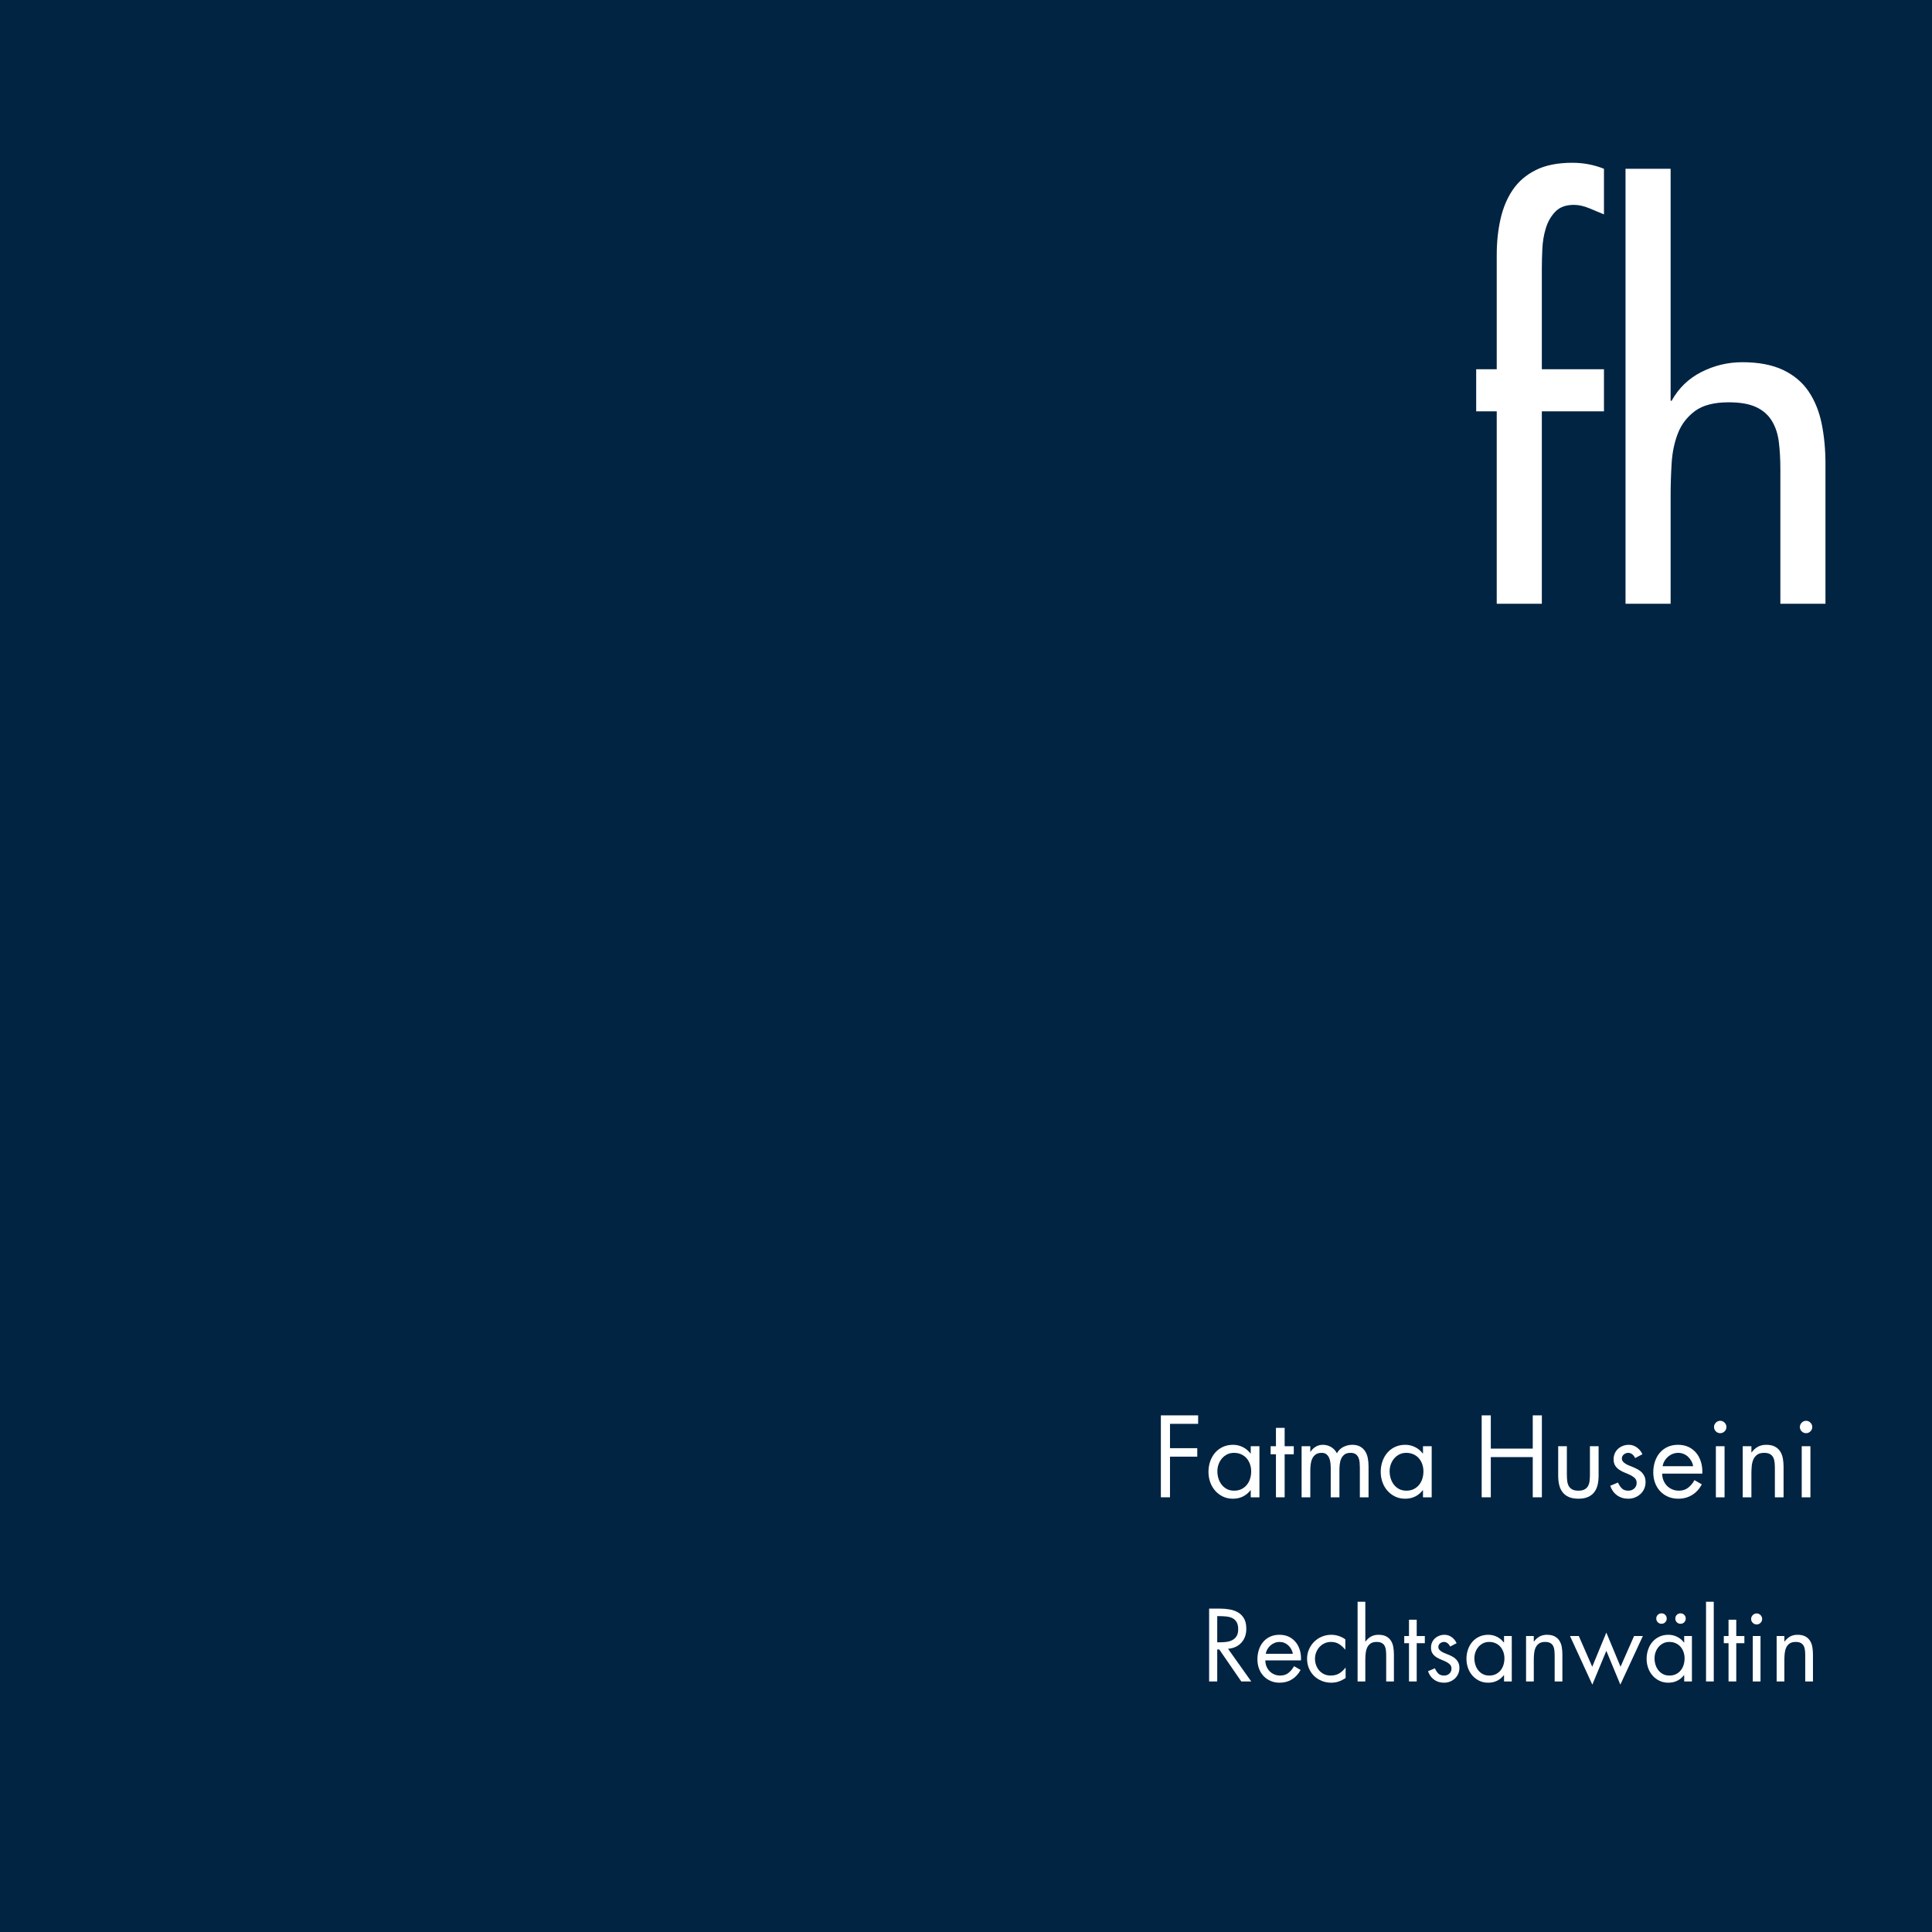 <?xml version="1.0" encoding="UTF-8"?>
<svg xmlns="http://www.w3.org/2000/svg" xmlns:xlink="http://www.w3.org/1999/xlink" width="640px" height="640px" viewBox="0 0 640 640" version="1.1">
  <title>bnl-fatma-huseini</title>
  <g id="bnl-fatma-huseini" stroke="none" stroke-width="1" fill="none" fill-rule="evenodd">
    <rect fill="#012442" x="0" y="0" width="640" height="640"></rect>
    <g id="Fatma-Huseini" transform="translate(384.552, 468.856)" fill="#FFFFFF" fill-rule="nonzero">
      <polygon id="Path" points="3.024 2.808 3.024 10.872 12.06 10.872 12.06 13.68 3.024 13.68 3.024 27.144 0 27.144 0 0 12.348 0 12.348 2.808"></polygon>
      <path d="M32.652,27.144 L29.772,27.144 L29.772,24.804 L29.7,24.804 C28.212,26.676 26.268,27.612 23.868,27.612 C22.62,27.612 21.498,27.366 20.502,26.874 C19.506,26.382 18.654,25.728 17.946,24.912 C17.238,24.096 16.698,23.154 16.326,22.086 C15.954,21.018 15.768,19.896 15.768,18.72 C15.768,17.52 15.954,16.374 16.326,15.282 C16.698,14.19 17.232,13.236 17.928,12.42 C18.624,11.604 19.476,10.956 20.484,10.476 C21.492,9.996 22.632,9.756 23.904,9.756 C25.056,9.756 26.136,10.008 27.144,10.512 C28.152,11.016 29.004,11.724 29.7,12.636 L29.772,12.636 L29.772,10.224 L32.652,10.224 L32.652,27.144 Z M24.228,12.42 C23.388,12.42 22.632,12.588 21.96,12.924 C21.288,13.26 20.712,13.71 20.232,14.274 C19.752,14.838 19.38,15.486 19.116,16.218 C18.852,16.95 18.72,17.712 18.72,18.504 C18.72,19.344 18.84,20.148 19.08,20.916 C19.32,21.684 19.674,22.368 20.142,22.968 C20.61,23.568 21.186,24.048 21.87,24.408 C22.554,24.768 23.352,24.948 24.264,24.948 C25.2,24.948 26.016,24.774 26.712,24.426 C27.408,24.078 27.996,23.61 28.476,23.022 C28.956,22.434 29.316,21.756 29.556,20.988 C29.796,20.22 29.916,19.404 29.916,18.54 C29.916,17.7 29.784,16.908 29.52,16.164 C29.256,15.42 28.884,14.772 28.404,14.22 C27.924,13.668 27.33,13.23 26.622,12.906 C25.914,12.582 25.116,12.42 24.228,12.42 Z" id="Shape"></path>
      <polygon id="Path" points="41.004 27.144 38.124 27.144 38.124 12.888 36.36 12.888 36.36 10.224 38.124 10.224 38.124 4.14 41.004 4.14 41.004 10.224 44.028 10.224 44.028 12.888 41.004 12.888"></polygon>
      <path d="M49.5,12.06 L49.572,12.06 C50.028,11.364 50.604,10.806 51.3,10.386 C51.996,9.966 52.776,9.756 53.64,9.756 C54.648,9.756 55.566,10.002 56.394,10.494 C57.222,10.986 57.864,11.676 58.32,12.564 C58.824,11.628 59.538,10.926 60.462,10.458 C61.386,9.99 62.364,9.756 63.396,9.756 C64.476,9.756 65.364,9.96 66.06,10.368 C66.756,10.776 67.308,11.31 67.716,11.97 C68.124,12.63 68.406,13.386 68.562,14.238 C68.718,15.09 68.796,15.96 68.796,16.848 L68.796,27.144 L65.916,27.144 L65.916,17.316 C65.916,16.764 65.892,16.2 65.844,15.624 C65.796,15.048 65.67,14.52 65.466,14.04 C65.262,13.56 64.956,13.17 64.548,12.87 C64.14,12.57 63.564,12.42 62.82,12.42 C61.98,12.42 61.32,12.6 60.84,12.96 C60.36,13.32 59.994,13.782 59.742,14.346 C59.49,14.91 59.328,15.528 59.256,16.2 C59.184,16.872 59.148,17.532 59.148,18.18 L59.148,27.144 L56.268,27.144 L56.268,17.532 C56.268,17.004 56.238,16.44 56.178,15.84 C56.118,15.24 55.986,14.688 55.782,14.184 C55.578,13.68 55.278,13.26 54.882,12.924 C54.486,12.588 53.94,12.42 53.244,12.42 C52.404,12.42 51.732,12.612 51.228,12.996 C50.724,13.38 50.346,13.866 50.094,14.454 C49.842,15.042 49.68,15.684 49.608,16.38 C49.536,17.076 49.5,17.748 49.5,18.396 L49.5,27.144 L46.62,27.144 L46.62,10.224 L49.5,10.224 L49.5,12.06 Z" id="Path"></path>
      <path d="M89.712,27.144 L86.832,27.144 L86.832,24.804 L86.76,24.804 C85.272,26.676 83.328,27.612 80.928,27.612 C79.68,27.612 78.558,27.366 77.562,26.874 C76.566,26.382 75.714,25.728 75.006,24.912 C74.298,24.096 73.758,23.154 73.386,22.086 C73.014,21.018 72.828,19.896 72.828,18.72 C72.828,17.52 73.014,16.374 73.386,15.282 C73.758,14.19 74.292,13.236 74.988,12.42 C75.684,11.604 76.536,10.956 77.544,10.476 C78.552,9.996 79.692,9.756 80.964,9.756 C82.116,9.756 83.196,10.008 84.204,10.512 C85.212,11.016 86.064,11.724 86.76,12.636 L86.832,12.636 L86.832,10.224 L89.712,10.224 L89.712,27.144 Z M81.288,12.42 C80.448,12.42 79.692,12.588 79.02,12.924 C78.348,13.26 77.772,13.71 77.292,14.274 C76.812,14.838 76.44,15.486 76.176,16.218 C75.912,16.95 75.78,17.712 75.78,18.504 C75.78,19.344 75.9,20.148 76.14,20.916 C76.38,21.684 76.734,22.368 77.202,22.968 C77.67,23.568 78.246,24.048 78.93,24.408 C79.614,24.768 80.412,24.948 81.324,24.948 C82.26,24.948 83.076,24.774 83.772,24.426 C84.468,24.078 85.056,23.61 85.536,23.022 C86.016,22.434 86.376,21.756 86.616,20.988 C86.856,20.22 86.976,19.404 86.976,18.54 C86.976,17.7 86.844,16.908 86.58,16.164 C86.316,15.42 85.944,14.772 85.464,14.22 C84.984,13.668 84.39,13.23 83.682,12.906 C82.974,12.582 82.176,12.42 81.288,12.42 Z" id="Shape"></path>
      <polygon id="Path" points="123.192 11.016 123.192 0 126.216 0 126.216 27.144 123.192 27.144 123.192 13.824 109.296 13.824 109.296 27.144 106.272 27.144 106.272 0 109.296 0 109.296 11.016"></polygon>
      <path d="M134.496,19.656 C134.496,20.376 134.532,21.054 134.604,21.69 C134.676,22.326 134.838,22.884 135.09,23.364 C135.342,23.844 135.726,24.228 136.242,24.516 C136.758,24.804 137.448,24.948 138.312,24.948 C139.176,24.948 139.866,24.804 140.382,24.516 C140.898,24.228 141.282,23.844 141.534,23.364 C141.786,22.884 141.948,22.326 142.02,21.69 C142.092,21.054 142.128,20.376 142.128,19.656 L142.128,10.224 L145.008,10.224 L145.008,19.98 C145.008,21.108 144.894,22.14 144.666,23.076 C144.438,24.012 144.06,24.816 143.532,25.488 C143.004,26.16 142.314,26.682 141.462,27.054 C140.61,27.426 139.56,27.612 138.312,27.612 C137.064,27.612 136.014,27.426 135.162,27.054 C134.31,26.682 133.62,26.16 133.092,25.488 C132.564,24.816 132.186,24.012 131.958,23.076 C131.73,22.14 131.616,21.108 131.616,19.98 L131.616,10.224 L134.496,10.224 L134.496,19.656 Z" id="Path"></path>
      <path d="M157.104,14.148 C156.912,13.692 156.612,13.29 156.204,12.942 C155.796,12.594 155.328,12.42 154.8,12.42 C154.296,12.42 153.822,12.594 153.378,12.942 C152.934,13.29 152.712,13.74 152.712,14.292 C152.712,14.676 152.826,15.006 153.054,15.282 C153.282,15.558 153.576,15.81 153.936,16.038 C154.296,16.266 154.71,16.47 155.178,16.65 C155.646,16.83 156.132,17.028 156.636,17.244 C157.14,17.46 157.626,17.7 158.094,17.964 C158.562,18.228 158.976,18.546 159.336,18.918 C159.696,19.29 159.99,19.734 160.218,20.25 C160.446,20.766 160.56,21.384 160.56,22.104 C160.56,22.896 160.41,23.634 160.11,24.318 C159.81,25.002 159.396,25.584 158.868,26.064 C158.34,26.544 157.734,26.922 157.05,27.198 C156.366,27.474 155.628,27.612 154.836,27.612 C153.396,27.612 152.154,27.234 151.11,26.478 C150.066,25.722 149.316,24.672 148.86,23.328 L151.416,22.248 C151.776,23.04 152.202,23.688 152.694,24.192 C153.186,24.696 153.912,24.948 154.872,24.948 C155.64,24.948 156.288,24.708 156.816,24.228 C157.344,23.748 157.608,23.124 157.608,22.356 C157.608,21.732 157.422,21.228 157.05,20.844 C156.678,20.46 156.204,20.124 155.628,19.836 C155.052,19.548 154.44,19.278 153.792,19.026 C153.144,18.774 152.532,18.462 151.956,18.09 C151.38,17.718 150.906,17.256 150.534,16.704 C150.162,16.152 149.976,15.432 149.976,14.544 C149.976,13.824 150.108,13.17 150.372,12.582 C150.636,11.994 151.002,11.49 151.47,11.07 C151.938,10.65 152.472,10.326 153.072,10.098 C153.672,9.87 154.32,9.756 155.016,9.756 C156,9.756 156.9,10.056 157.716,10.656 C158.532,11.256 159.132,12 159.516,12.888 L157.104,14.148 Z" id="Path"></path>
      <path d="M176.328,16.848 C176.232,16.248 176.034,15.678 175.734,15.138 C175.434,14.598 175.068,14.124 174.636,13.716 C174.204,13.308 173.706,12.99 173.142,12.762 C172.578,12.534 171.984,12.42 171.36,12.42 C170.736,12.42 170.136,12.534 169.56,12.762 C168.984,12.99 168.462,13.308 167.994,13.716 C167.526,14.124 167.136,14.598 166.824,15.138 C166.512,15.678 166.308,16.248 166.212,16.848 L176.328,16.848 Z M166.068,19.296 C166.068,20.088 166.206,20.826 166.482,21.51 C166.758,22.194 167.136,22.788 167.616,23.292 C168.096,23.796 168.678,24.198 169.362,24.498 C170.046,24.798 170.796,24.948 171.612,24.948 C172.836,24.948 173.862,24.618 174.69,23.958 C175.518,23.298 176.208,22.464 176.76,21.456 L179.208,22.86 C178.392,24.372 177.318,25.542 175.986,26.37 C174.654,27.198 173.124,27.612 171.396,27.612 C170.124,27.612 168.978,27.384 167.958,26.928 C166.938,26.472 166.068,25.854 165.348,25.074 C164.628,24.294 164.076,23.376 163.692,22.32 C163.308,21.264 163.116,20.124 163.116,18.9 C163.116,17.652 163.296,16.47 163.656,15.354 C164.016,14.238 164.544,13.266 165.24,12.438 C165.936,11.61 166.794,10.956 167.814,10.476 C168.834,9.996 170.004,9.756 171.324,9.756 C172.692,9.756 173.892,10.014 174.924,10.53 C175.956,11.046 176.814,11.748 177.498,12.636 C178.182,13.524 178.68,14.544 178.992,15.696 C179.304,16.848 179.424,18.048 179.352,19.296 L166.068,19.296 Z" id="Shape"></path>
      <path d="M185.292,1.8 C185.844,1.8 186.324,2.004 186.732,2.412 C187.14,2.82 187.344,3.3 187.344,3.852 C187.344,4.428 187.14,4.914 186.732,5.31 C186.324,5.706 185.844,5.904 185.292,5.904 C184.74,5.904 184.26,5.706 183.852,5.31 C183.444,4.914 183.24,4.428 183.24,3.852 C183.24,3.3 183.444,2.82 183.852,2.412 C184.26,2.004 184.74,1.8 185.292,1.8 Z M186.732,27.144 L183.852,27.144 L183.852,10.224 L186.732,10.224 L186.732,27.144 Z" id="Shape"></path>
      <path d="M195.624,12.276 L195.696,12.276 C196.296,11.46 196.986,10.836 197.766,10.404 C198.546,9.972 199.464,9.756 200.52,9.756 C201.696,9.756 202.656,9.954 203.4,10.35 C204.144,10.746 204.732,11.28 205.164,11.952 C205.596,12.624 205.89,13.404 206.046,14.292 C206.202,15.18 206.28,16.116 206.28,17.1 L206.28,27.144 L203.4,27.144 L203.4,17.604 C203.4,16.932 203.37,16.278 203.31,15.642 C203.25,15.006 203.106,14.454 202.878,13.986 C202.65,13.518 202.296,13.14 201.816,12.852 C201.336,12.564 200.676,12.42 199.836,12.42 C198.852,12.42 198.078,12.63 197.514,13.05 C196.95,13.47 196.53,14.004 196.254,14.652 C195.978,15.3 195.804,16.02 195.732,16.812 C195.66,17.604 195.624,18.372 195.624,19.116 L195.624,27.144 L192.744,27.144 L192.744,10.224 L195.624,10.224 L195.624,12.276 Z" id="Path"></path>
      <path d="M213.732,1.8 C214.284,1.8 214.764,2.004 215.172,2.412 C215.58,2.82 215.784,3.3 215.784,3.852 C215.784,4.428 215.58,4.914 215.172,5.31 C214.764,5.706 214.284,5.904 213.732,5.904 C213.18,5.904 212.7,5.706 212.292,5.31 C211.884,4.914 211.68,4.428 211.68,3.852 C211.68,3.3 211.884,2.82 212.292,2.412 C212.7,2.004 213.18,1.8 213.732,1.8 Z M215.172,27.144 L212.292,27.144 L212.292,10.224 L215.172,10.224 L215.172,27.144 Z" id="Shape"></path>
    </g>
    <g id="Rechtsanwältin" transform="translate(400.536, 530.6)" fill="#FFFFFF" fill-rule="nonzero">
      <path d="M2.688,26.4 L0,26.4 L0,2.272 L3.488,2.272 C4.64,2.272 5.744,2.363 6.8,2.544 C7.856,2.725 8.795,3.061 9.616,3.552 C10.437,4.043 11.093,4.72 11.584,5.584 C12.075,6.448 12.32,7.563 12.32,8.928 C12.32,10.805 11.781,12.341 10.704,13.536 C9.627,14.731 8.149,15.413 6.272,15.584 L13.952,26.4 L10.656,26.4 L3.36,15.808 L2.688,15.808 L2.688,26.4 Z M2.688,13.44 L3.52,13.44 C4.288,13.44 5.035,13.392 5.76,13.296 C6.485,13.2 7.136,12.997 7.712,12.688 C8.288,12.379 8.752,11.941 9.104,11.376 C9.456,10.811 9.632,10.059 9.632,9.12 C9.632,8.139 9.461,7.355 9.12,6.768 C8.779,6.181 8.325,5.744 7.76,5.456 C7.195,5.168 6.544,4.981 5.808,4.896 C5.072,4.811 4.299,4.768 3.488,4.768 L2.688,4.768 L2.688,13.44 Z" id="Shape"></path>
      <path d="M27.744,17.248 C27.659,16.715 27.483,16.208 27.216,15.728 C26.949,15.248 26.624,14.827 26.24,14.464 C25.856,14.101 25.413,13.819 24.912,13.616 C24.411,13.413 23.883,13.312 23.328,13.312 C22.773,13.312 22.24,13.413 21.728,13.616 C21.216,13.819 20.752,14.101 20.336,14.464 C19.92,14.827 19.573,15.248 19.296,15.728 C19.019,16.208 18.837,16.715 18.752,17.248 L27.744,17.248 Z M18.624,19.424 C18.624,20.128 18.747,20.784 18.992,21.392 C19.237,22 19.573,22.528 20,22.976 C20.427,23.424 20.944,23.781 21.552,24.048 C22.16,24.315 22.827,24.448 23.552,24.448 C24.64,24.448 25.552,24.155 26.288,23.568 C27.024,22.981 27.637,22.24 28.128,21.344 L30.304,22.592 C29.579,23.936 28.624,24.976 27.44,25.712 C26.256,26.448 24.896,26.816 23.36,26.816 C22.229,26.816 21.211,26.613 20.304,26.208 C19.397,25.803 18.624,25.253 17.984,24.56 C17.344,23.867 16.853,23.051 16.512,22.112 C16.171,21.173 16,20.16 16,19.072 C16,17.963 16.16,16.912 16.48,15.92 C16.8,14.928 17.269,14.064 17.888,13.328 C18.507,12.592 19.269,12.011 20.176,11.584 C21.083,11.157 22.123,10.944 23.296,10.944 C24.512,10.944 25.579,11.173 26.496,11.632 C27.413,12.091 28.176,12.715 28.784,13.504 C29.392,14.293 29.835,15.2 30.112,16.224 C30.389,17.248 30.496,18.315 30.432,19.424 L18.624,19.424 Z" id="Shape"></path>
      <path d="M45.12,15.84 L45.056,15.84 C44.459,15.093 43.787,14.485 43.04,14.016 C42.293,13.547 41.408,13.312 40.384,13.312 C39.616,13.312 38.907,13.461 38.256,13.76 C37.605,14.059 37.045,14.464 36.576,14.976 C36.107,15.488 35.739,16.08 35.472,16.752 C35.205,17.424 35.072,18.133 35.072,18.88 C35.072,19.627 35.195,20.336 35.44,21.008 C35.685,21.68 36.032,22.272 36.48,22.784 C36.928,23.296 37.472,23.701 38.112,24 C38.752,24.299 39.467,24.448 40.256,24.448 C41.344,24.448 42.277,24.219 43.056,23.76 C43.835,23.301 44.533,22.667 45.152,21.856 L45.216,21.856 L45.216,25.28 C44.469,25.771 43.712,26.149 42.944,26.416 C42.176,26.683 41.344,26.816 40.448,26.816 C39.317,26.816 38.261,26.613 37.28,26.208 C36.299,25.803 35.451,25.248 34.736,24.544 C34.021,23.84 33.461,23.003 33.056,22.032 C32.651,21.061 32.448,20.011 32.448,18.88 C32.448,17.771 32.661,16.731 33.088,15.76 C33.515,14.789 34.091,13.947 34.816,13.232 C35.541,12.517 36.389,11.957 37.36,11.552 C38.331,11.147 39.371,10.944 40.48,10.944 C41.291,10.944 42.096,11.072 42.896,11.328 C43.696,11.584 44.437,11.957 45.12,12.448 L45.12,15.84 Z" id="Path"></path>
      <path d="M51.744,0 L51.744,13.12 L51.808,13.184 C52.341,12.459 52.955,11.904 53.648,11.52 C54.341,11.136 55.157,10.944 56.096,10.944 C57.141,10.944 57.995,11.12 58.656,11.472 C59.317,11.824 59.84,12.299 60.224,12.896 C60.608,13.493 60.869,14.187 61.008,14.976 C61.147,15.765 61.216,16.597 61.216,17.472 L61.216,26.4 L58.656,26.4 L58.656,17.92 C58.656,17.323 58.629,16.741 58.576,16.176 C58.523,15.611 58.395,15.12 58.192,14.704 C57.989,14.288 57.675,13.952 57.248,13.696 C56.821,13.44 56.235,13.312 55.488,13.312 C54.613,13.312 53.925,13.499 53.424,13.872 C52.923,14.245 52.549,14.72 52.304,15.296 C52.059,15.872 51.904,16.512 51.84,17.216 C51.776,17.92 51.744,18.603 51.744,19.264 L51.744,26.4 L49.184,26.4 L49.184,0 L51.744,0 Z" id="Path"></path>
      <polygon id="Path" points="68.768 26.4 66.208 26.4 66.208 13.728 64.64 13.728 64.64 11.36 66.208 11.36 66.208 5.952 68.768 5.952 68.768 11.36 71.456 11.36 71.456 13.728 68.768 13.728"></polygon>
      <path d="M79.84,14.848 C79.669,14.443 79.403,14.085 79.04,13.776 C78.677,13.467 78.261,13.312 77.792,13.312 C77.344,13.312 76.923,13.467 76.528,13.776 C76.133,14.085 75.936,14.485 75.936,14.976 C75.936,15.317 76.037,15.611 76.24,15.856 C76.443,16.101 76.704,16.325 77.024,16.528 C77.344,16.731 77.712,16.912 78.128,17.072 C78.544,17.232 78.976,17.408 79.424,17.6 C79.872,17.792 80.304,18.005 80.72,18.24 C81.136,18.475 81.504,18.757 81.824,19.088 C82.144,19.419 82.405,19.813 82.608,20.272 C82.811,20.731 82.912,21.28 82.912,21.92 C82.912,22.624 82.779,23.28 82.512,23.888 C82.245,24.496 81.877,25.013 81.408,25.44 C80.939,25.867 80.4,26.203 79.792,26.448 C79.184,26.693 78.528,26.816 77.824,26.816 C76.544,26.816 75.44,26.48 74.512,25.808 C73.584,25.136 72.917,24.203 72.512,23.008 L74.784,22.048 C75.104,22.752 75.483,23.328 75.92,23.776 C76.357,24.224 77.003,24.448 77.856,24.448 C78.539,24.448 79.115,24.235 79.584,23.808 C80.053,23.381 80.288,22.827 80.288,22.144 C80.288,21.589 80.123,21.141 79.792,20.8 C79.461,20.459 79.04,20.16 78.528,19.904 C78.016,19.648 77.472,19.408 76.896,19.184 C76.32,18.96 75.776,18.683 75.264,18.352 C74.752,18.021 74.331,17.611 74,17.12 C73.669,16.629 73.504,15.989 73.504,15.2 C73.504,14.56 73.621,13.979 73.856,13.456 C74.091,12.933 74.416,12.485 74.832,12.112 C75.248,11.739 75.723,11.451 76.256,11.248 C76.789,11.045 77.365,10.944 77.984,10.944 C78.859,10.944 79.659,11.211 80.384,11.744 C81.109,12.277 81.643,12.939 81.984,13.728 L79.84,14.848 Z" id="Path"></path>
      <path d="M100.256,26.4 L97.696,26.4 L97.696,24.32 L97.632,24.32 C96.309,25.984 94.581,26.816 92.448,26.816 C91.339,26.816 90.341,26.597 89.456,26.16 C88.571,25.723 87.813,25.141 87.184,24.416 C86.555,23.691 86.075,22.853 85.744,21.904 C85.413,20.955 85.248,19.957 85.248,18.912 C85.248,17.845 85.413,16.827 85.744,15.856 C86.075,14.885 86.549,14.037 87.168,13.312 C87.787,12.587 88.544,12.011 89.44,11.584 C90.336,11.157 91.349,10.944 92.48,10.944 C93.504,10.944 94.464,11.168 95.36,11.616 C96.256,12.064 97.013,12.693 97.632,13.504 L97.696,13.504 L97.696,11.36 L100.256,11.36 L100.256,26.4 Z M92.768,13.312 C92.021,13.312 91.349,13.461 90.752,13.76 C90.155,14.059 89.643,14.459 89.216,14.96 C88.789,15.461 88.459,16.037 88.224,16.688 C87.989,17.339 87.872,18.016 87.872,18.72 C87.872,19.467 87.979,20.181 88.192,20.864 C88.405,21.547 88.72,22.155 89.136,22.688 C89.552,23.221 90.064,23.648 90.672,23.968 C91.28,24.288 91.989,24.448 92.8,24.448 C93.632,24.448 94.357,24.293 94.976,23.984 C95.595,23.675 96.117,23.259 96.544,22.736 C96.971,22.213 97.291,21.611 97.504,20.928 C97.717,20.245 97.824,19.52 97.824,18.752 C97.824,18.005 97.707,17.301 97.472,16.64 C97.237,15.979 96.907,15.403 96.48,14.912 C96.053,14.421 95.525,14.032 94.896,13.744 C94.267,13.456 93.557,13.312 92.768,13.312 Z" id="Shape"></path>
      <path d="M107.552,13.184 L107.616,13.184 C108.149,12.459 108.763,11.904 109.456,11.52 C110.149,11.136 110.965,10.944 111.904,10.944 C112.949,10.944 113.803,11.12 114.464,11.472 C115.125,11.824 115.648,12.299 116.032,12.896 C116.416,13.493 116.677,14.187 116.816,14.976 C116.955,15.765 117.024,16.597 117.024,17.472 L117.024,26.4 L114.464,26.4 L114.464,17.92 C114.464,17.323 114.437,16.741 114.384,16.176 C114.331,15.611 114.203,15.12 114,14.704 C113.797,14.288 113.483,13.952 113.056,13.696 C112.629,13.44 112.043,13.312 111.296,13.312 C110.421,13.312 109.733,13.499 109.232,13.872 C108.731,14.245 108.357,14.72 108.112,15.296 C107.867,15.872 107.712,16.512 107.648,17.216 C107.584,17.92 107.552,18.603 107.552,19.264 L107.552,26.4 L104.992,26.4 L104.992,11.36 L107.552,11.36 L107.552,13.184 Z" id="Path"></path>
      <polygon id="Path" points="126.912 21.536 131.584 10.208 136.288 21.536 140.768 11.36 143.68 11.36 136.224 27.456 131.584 16.256 126.944 27.456 119.552 11.36 122.464 11.36"></polygon>
      <path d="M156.16,3.84 C156.651,3.84 157.061,4.005 157.392,4.336 C157.723,4.667 157.888,5.077 157.888,5.568 C157.888,6.059 157.723,6.469 157.392,6.8 C157.061,7.131 156.651,7.296 156.16,7.296 C155.669,7.296 155.259,7.131 154.928,6.8 C154.597,6.469 154.432,6.059 154.432,5.568 C154.432,5.077 154.597,4.667 154.928,4.336 C155.259,4.005 155.669,3.84 156.16,3.84 Z M149.856,3.84 C150.347,3.84 150.757,4.005 151.088,4.336 C151.419,4.667 151.584,5.077 151.584,5.568 C151.584,6.059 151.419,6.469 151.088,6.8 C150.757,7.131 150.347,7.296 149.856,7.296 C149.365,7.296 148.955,7.131 148.624,6.8 C148.293,6.469 148.128,6.059 148.128,5.568 C148.128,5.077 148.293,4.667 148.624,4.336 C148.955,4.005 149.365,3.84 149.856,3.84 Z M159.936,26.4 L157.376,26.4 L157.376,24.32 L157.312,24.32 C155.989,25.984 154.261,26.816 152.128,26.816 C151.019,26.816 150.021,26.597 149.136,26.16 C148.251,25.723 147.493,25.141 146.864,24.416 C146.235,23.691 145.755,22.853 145.424,21.904 C145.093,20.955 144.928,19.957 144.928,18.912 C144.928,17.845 145.093,16.827 145.424,15.856 C145.755,14.885 146.229,14.037 146.848,13.312 C147.467,12.587 148.224,12.011 149.12,11.584 C150.016,11.157 151.029,10.944 152.16,10.944 C153.184,10.944 154.144,11.168 155.04,11.616 C155.936,12.064 156.693,12.693 157.312,13.504 L157.376,13.504 L157.376,11.36 L159.936,11.36 L159.936,26.4 Z M152.448,13.312 C151.701,13.312 151.029,13.461 150.432,13.76 C149.835,14.059 149.323,14.459 148.896,14.96 C148.469,15.461 148.139,16.037 147.904,16.688 C147.669,17.339 147.552,18.016 147.552,18.72 C147.552,19.467 147.659,20.181 147.872,20.864 C148.085,21.547 148.4,22.155 148.816,22.688 C149.232,23.221 149.744,23.648 150.352,23.968 C150.96,24.288 151.669,24.448 152.48,24.448 C153.312,24.448 154.037,24.293 154.656,23.984 C155.275,23.675 155.797,23.259 156.224,22.736 C156.651,22.213 156.971,21.611 157.184,20.928 C157.397,20.245 157.504,19.52 157.504,18.752 C157.504,18.005 157.387,17.301 157.152,16.64 C156.917,15.979 156.587,15.403 156.16,14.912 C155.733,14.421 155.205,14.032 154.576,13.744 C153.947,13.456 153.237,13.312 152.448,13.312 Z" id="Shape"></path>
      <polygon id="Path" points="167.168 26.4 164.608 26.4 164.608 0 167.168 0"></polygon>
      <polygon id="Path" points="174.624 26.4 172.064 26.4 172.064 13.728 170.496 13.728 170.496 11.36 172.064 11.36 172.064 5.952 174.624 5.952 174.624 11.36 177.312 11.36 177.312 13.728 174.624 13.728"></polygon>
      <path d="M181.376,3.872 C181.867,3.872 182.293,4.053 182.656,4.416 C183.019,4.779 183.2,5.205 183.2,5.696 C183.2,6.208 183.019,6.64 182.656,6.992 C182.293,7.344 181.867,7.52 181.376,7.52 C180.885,7.52 180.459,7.344 180.096,6.992 C179.733,6.64 179.552,6.208 179.552,5.696 C179.552,5.205 179.733,4.779 180.096,4.416 C180.459,4.053 180.885,3.872 181.376,3.872 Z M182.656,26.4 L180.096,26.4 L180.096,11.36 L182.656,11.36 L182.656,26.4 Z" id="Shape"></path>
      <path d="M190.56,13.184 L190.624,13.184 C191.157,12.459 191.771,11.904 192.464,11.52 C193.157,11.136 193.973,10.944 194.912,10.944 C195.957,10.944 196.811,11.12 197.472,11.472 C198.133,11.824 198.656,12.299 199.04,12.896 C199.424,13.493 199.685,14.187 199.824,14.976 C199.963,15.765 200.032,16.597 200.032,17.472 L200.032,26.4 L197.472,26.4 L197.472,17.92 C197.472,17.323 197.445,16.741 197.392,16.176 C197.339,15.611 197.211,15.12 197.008,14.704 C196.805,14.288 196.491,13.952 196.064,13.696 C195.637,13.44 195.051,13.312 194.304,13.312 C193.429,13.312 192.741,13.499 192.24,13.872 C191.739,14.245 191.365,14.72 191.12,15.296 C190.875,15.872 190.72,16.512 190.656,17.216 C190.592,17.92 190.56,18.603 190.56,19.264 L190.56,26.4 L188,26.4 L188,11.36 L190.56,11.36 L190.56,13.184 Z" id="Path"></path>
    </g>
    <g id="fh" transform="translate(489.006, 53.92)" fill="#FFFFFF" fill-rule="nonzero">
      <path d="M42.33,17.098 C40.781,16.434 39.121,15.742 37.35,15.023 C35.579,14.304 33.919,13.944 32.37,13.944 C29.714,13.944 27.667,14.691 26.228,16.185 C24.789,17.679 23.738,19.505 23.074,21.663 C22.41,23.821 22.023,26.117 21.912,28.552 C21.801,30.987 21.746,33.145 21.746,35.026 L21.746,68.392 L42.33,68.392 L42.33,82.336 L21.746,82.336 L21.746,146.08 L6.806,146.08 L6.806,82.336 L0,82.336 L0,68.392 L6.806,68.392 L6.806,30.544 C6.806,26.339 7.221,22.382 8.051,18.675 C8.881,14.968 10.237,11.731 12.118,8.964 C13.999,6.197 16.545,4.012 19.754,2.407 C22.963,0.802 27.003,0 31.872,0 C35.524,0 39.01,0.664 42.33,1.992 L42.33,17.098 Z" id="Path"></path>
      <path d="M64.408,1.992 L64.408,78.85 L64.74,78.85 C67.064,74.645 70.356,71.463 74.617,69.305 C78.878,67.147 83.387,66.068 88.146,66.068 C93.569,66.068 98.078,66.926 101.675,68.641 C105.272,70.356 108.094,72.736 110.141,75.779 C112.188,78.822 113.627,82.391 114.457,86.486 C115.287,90.581 115.702,95.007 115.702,99.766 L115.702,146.08 L100.762,146.08 L100.762,101.592 C100.762,98.272 100.596,95.256 100.264,92.545 C99.932,89.834 99.157,87.482 97.94,85.49 C96.723,83.498 94.98,81.976 92.711,80.925 C90.442,79.874 87.427,79.348 83.664,79.348 C78.795,79.348 75.06,80.316 72.459,82.253 C69.858,84.19 67.977,86.652 66.815,89.64 C65.653,92.628 64.961,95.948 64.74,99.6 C64.519,103.252 64.408,106.849 64.408,110.39 L64.408,146.08 L49.468,146.08 L49.468,1.992 L64.408,1.992 Z" id="Path"></path>
    </g>
  </g>
</svg>
